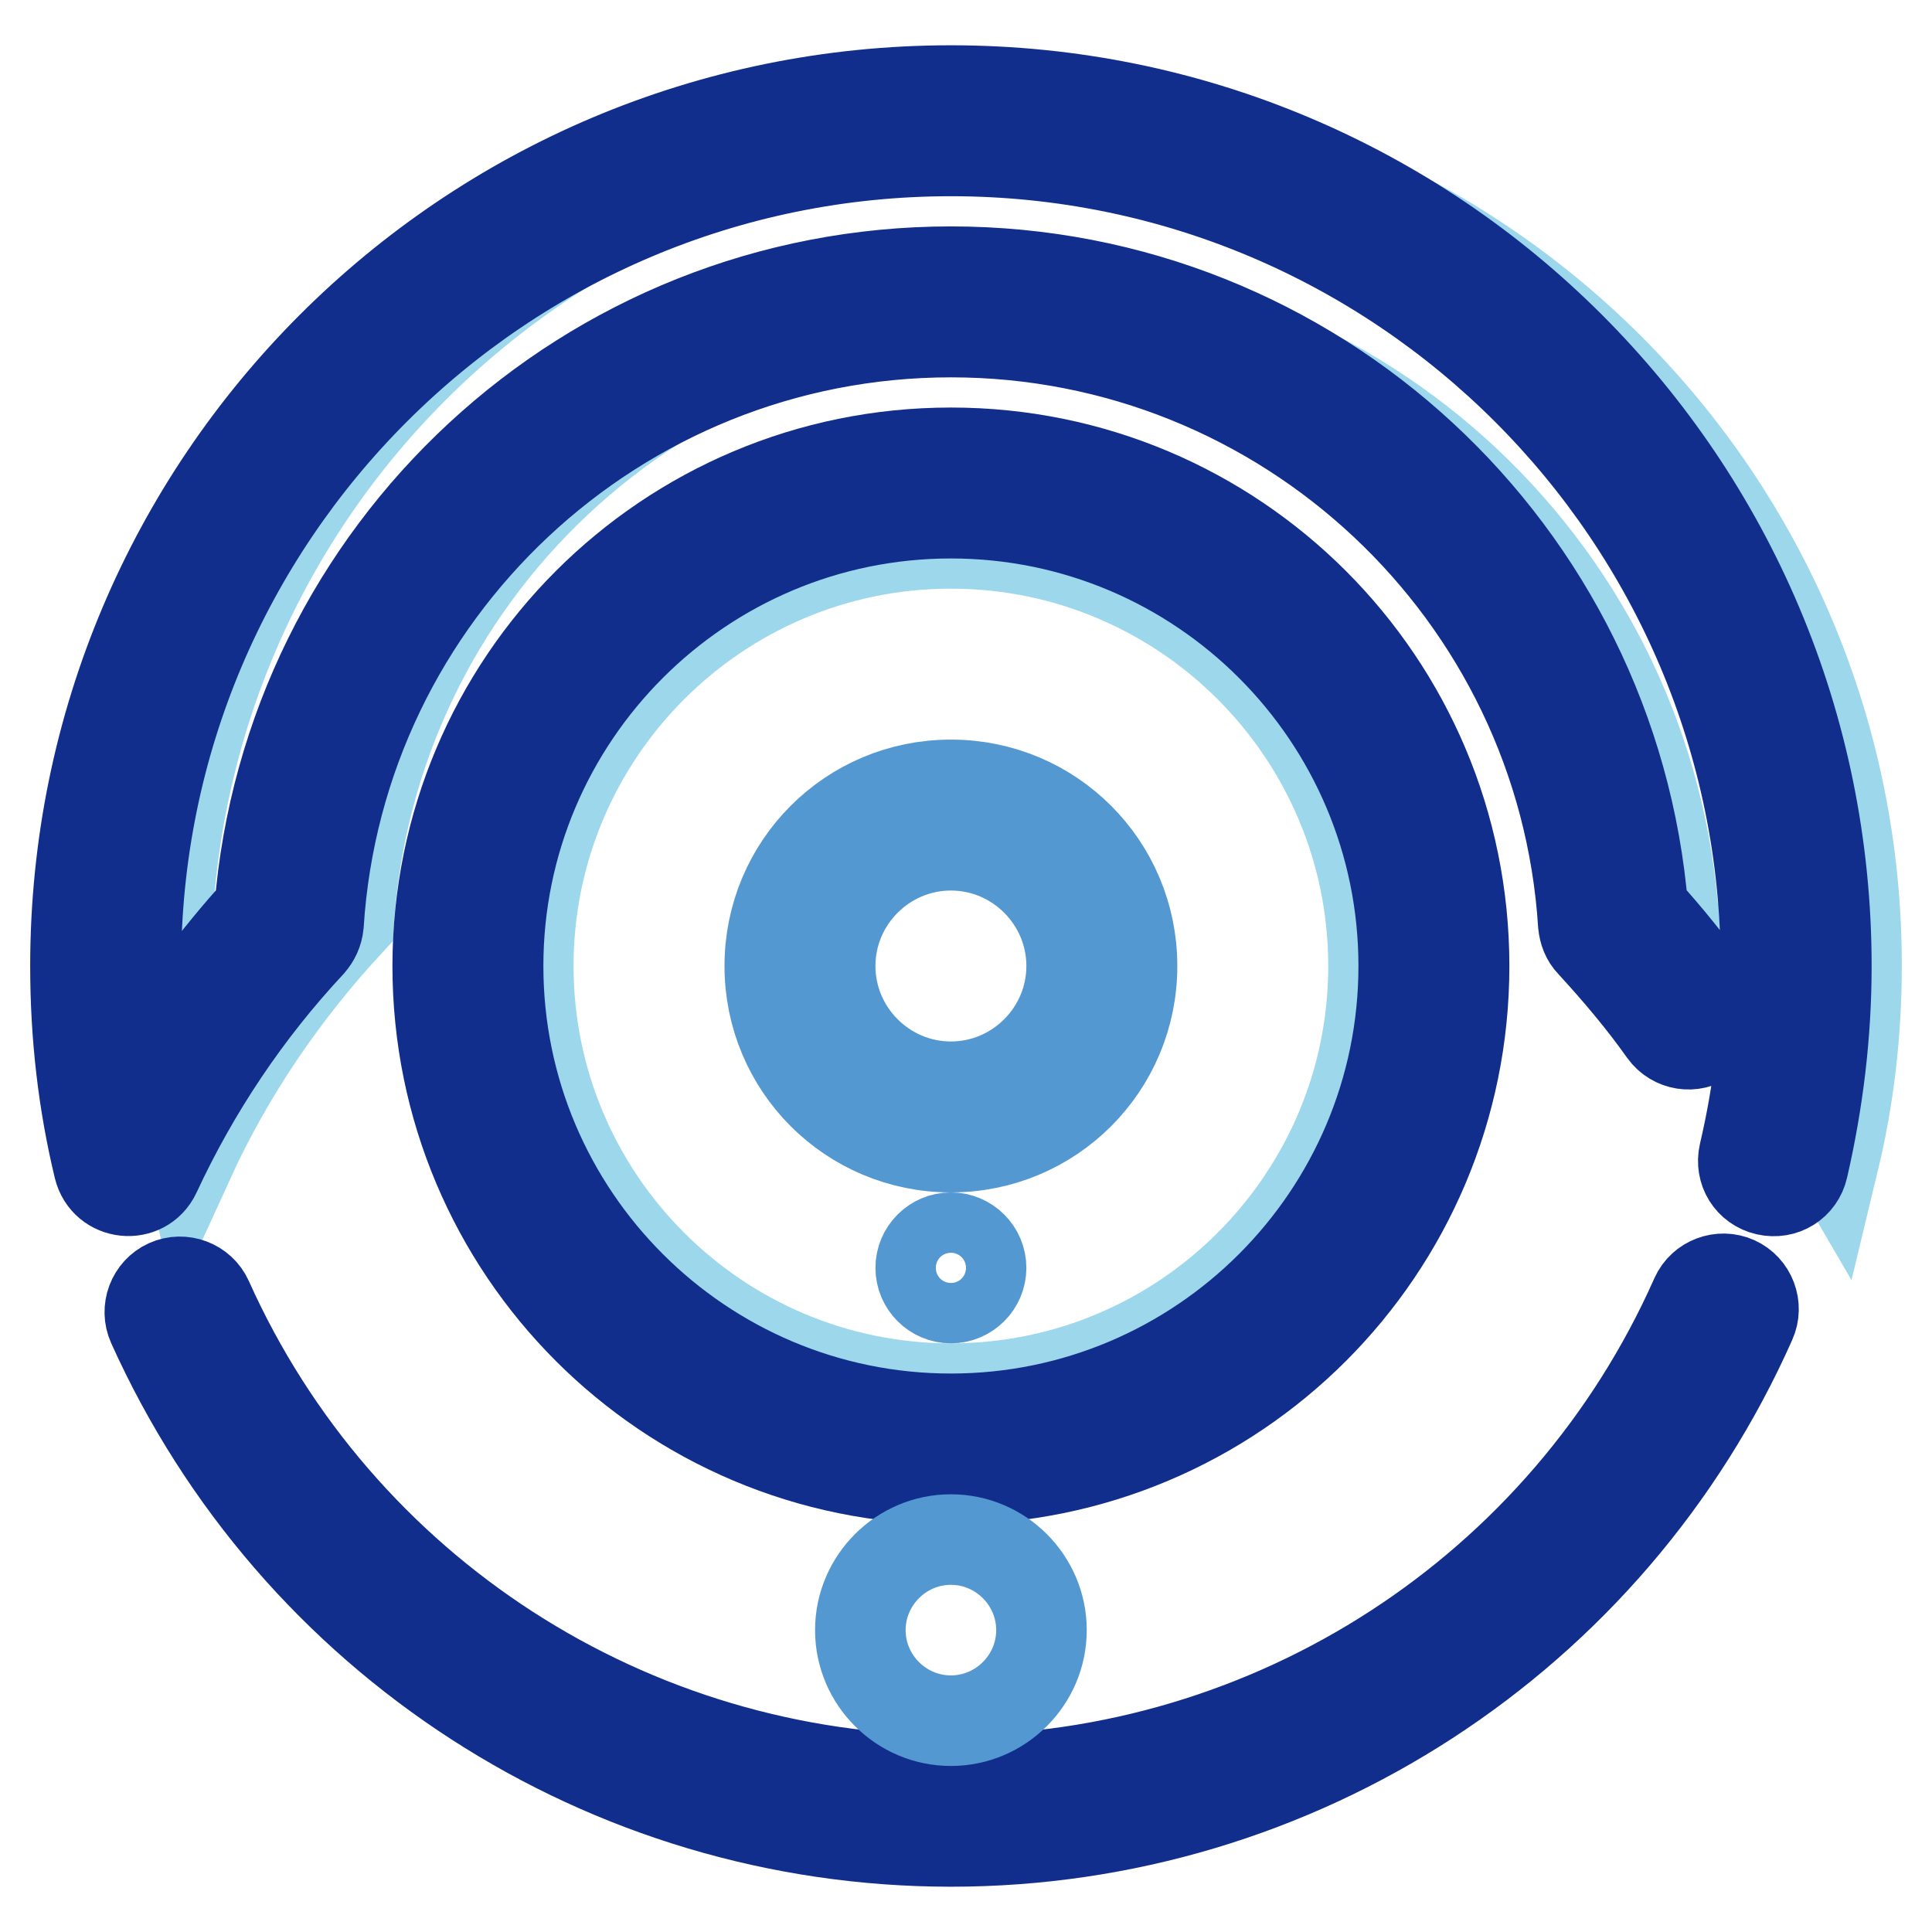 <?xml version="1.0" encoding="utf-8"?>
<!-- Svg Vector Icons : http://www.onlinewebfonts.com/icon -->
<!DOCTYPE svg PUBLIC "-//W3C//DTD SVG 1.1//EN" "http://www.w3.org/Graphics/SVG/1.1/DTD/svg11.dtd">
<svg version="1.1" xmlns="http://www.w3.org/2000/svg" xmlns:xlink="http://www.w3.org/1999/xlink" x="0px" y="0px" viewBox="0 0 256 256" enable-background="new 0 0 256 256" xml:space="preserve">
<g> <path stroke-width="12" fill-opacity="0" stroke="#9cd7eb"  d="M70,128c0,30.9,25.1,56,56,56s56-25.1,56-56s-25.1-56-56-56S70,97.1,70,128z"/> <path stroke-width="12" fill-opacity="0" stroke="#9cd7eb"  d="M134,16C72.1,16,22,66.1,22,128c0,8.9,1,17.5,3,25.8c5.3-11.6,12.5-22.2,21.2-31.6 C49.2,76.3,87.3,40,134,40c46.7,0,84.8,36.3,87.8,82.2c3.6,3.8,6.9,7.9,9.9,12.1l11.3,19.4c2-8.3,3-16.9,3-25.8 C246,66.1,195.9,16,134,16z"/> <path stroke-width="12" fill-opacity="0" stroke="#112e8c"  d="M194,128c0-37.6-30.4-68-68-68c-37.6,0-68,30.4-68,68c0,37.6,30.4,68,68,68C163.6,196,194,165.6,194,128z  M66,128c0-33.1,26.9-60,60-60c33.1,0,60,26.9,60,60s-26.9,60-60,60C92.9,188,66,161.1,66,128z"/> <path stroke-width="12" fill-opacity="0" stroke="#112e8c"  d="M230,169.8c-2-0.9-4.4,0-5.3,2c0,0,0,0,0,0c-17.3,39-56,64.1-98.7,64.1c-42.5,0-81.1-24.9-98.5-63.7 c-0.9-2-3.3-2.9-5.3-2c-2,0.9-2.9,3.3-2,5.3C39,217.3,80.4,244,126,244c45.9,0,87.4-27,106-68.9C232.9,173.1,232,170.7,230,169.8z  M126,12C61.9,12,10,63.9,10,128c0,9.1,1,18,3.1,26.7c0.9,3.7,5.9,4.2,7.5,0.8c5.2-11.2,12.1-21.5,20.5-30.5c0.6-0.7,1-1.5,1.1-2.5 C45,78.5,81.7,44,126,44s81,34.5,83.8,78.5c0.1,0.9,0.4,1.8,1.1,2.5c3.4,3.7,6.7,7.6,9.6,11.7c1.3,1.8,3.8,2.2,5.6,0.9 c1.8-1.3,2.2-3.8,0.9-5.6c-2.9-4-6-7.9-9.3-11.5C213.8,73,174.1,36,126,36c-48.1,0-87.8,37-91.6,84.5c-5.9,6.5-11.1,13.5-15.5,21.1 c-0.6-4.5-0.9-9.1-0.9-13.6C18,68.4,66.4,20,126,20c59.6,0,108,48.4,108,108c0,8.5-1,16.8-2.9,24.9c-0.5,2.2,0.8,4.3,3,4.8 c2.2,0.5,4.3-0.8,4.8-3c2-8.7,3.1-17.6,3.1-26.7C242,63.9,190.1,12,126,12z"/> <path stroke-width="12" fill-opacity="0" stroke="#5498d2"  d="M126,104c-13.3,0-24,10.7-24,24s10.7,24,24,24s24-10.7,24-24S139.3,104,126,104z M126,144 c-8.8,0-16-7.2-16-16c0-8.8,7.2-16,16-16c8.8,0,16,7.2,16,16C142,136.8,134.8,144,126,144z"/> <path stroke-width="12" fill-opacity="0" stroke="#5498d2"  d="M122,168c0,2.2,1.8,4,4,4s4-1.8,4-4s-1.8-4-4-4S122,165.8,122,168z"/> <path stroke-width="12" fill-opacity="0" stroke="#5498d2"  d="M114,216c0,6.6,5.4,12,12,12c6.6,0,12-5.4,12-12s-5.4-12-12-12C119.4,204,114,209.4,114,216z"/></g>
</svg>